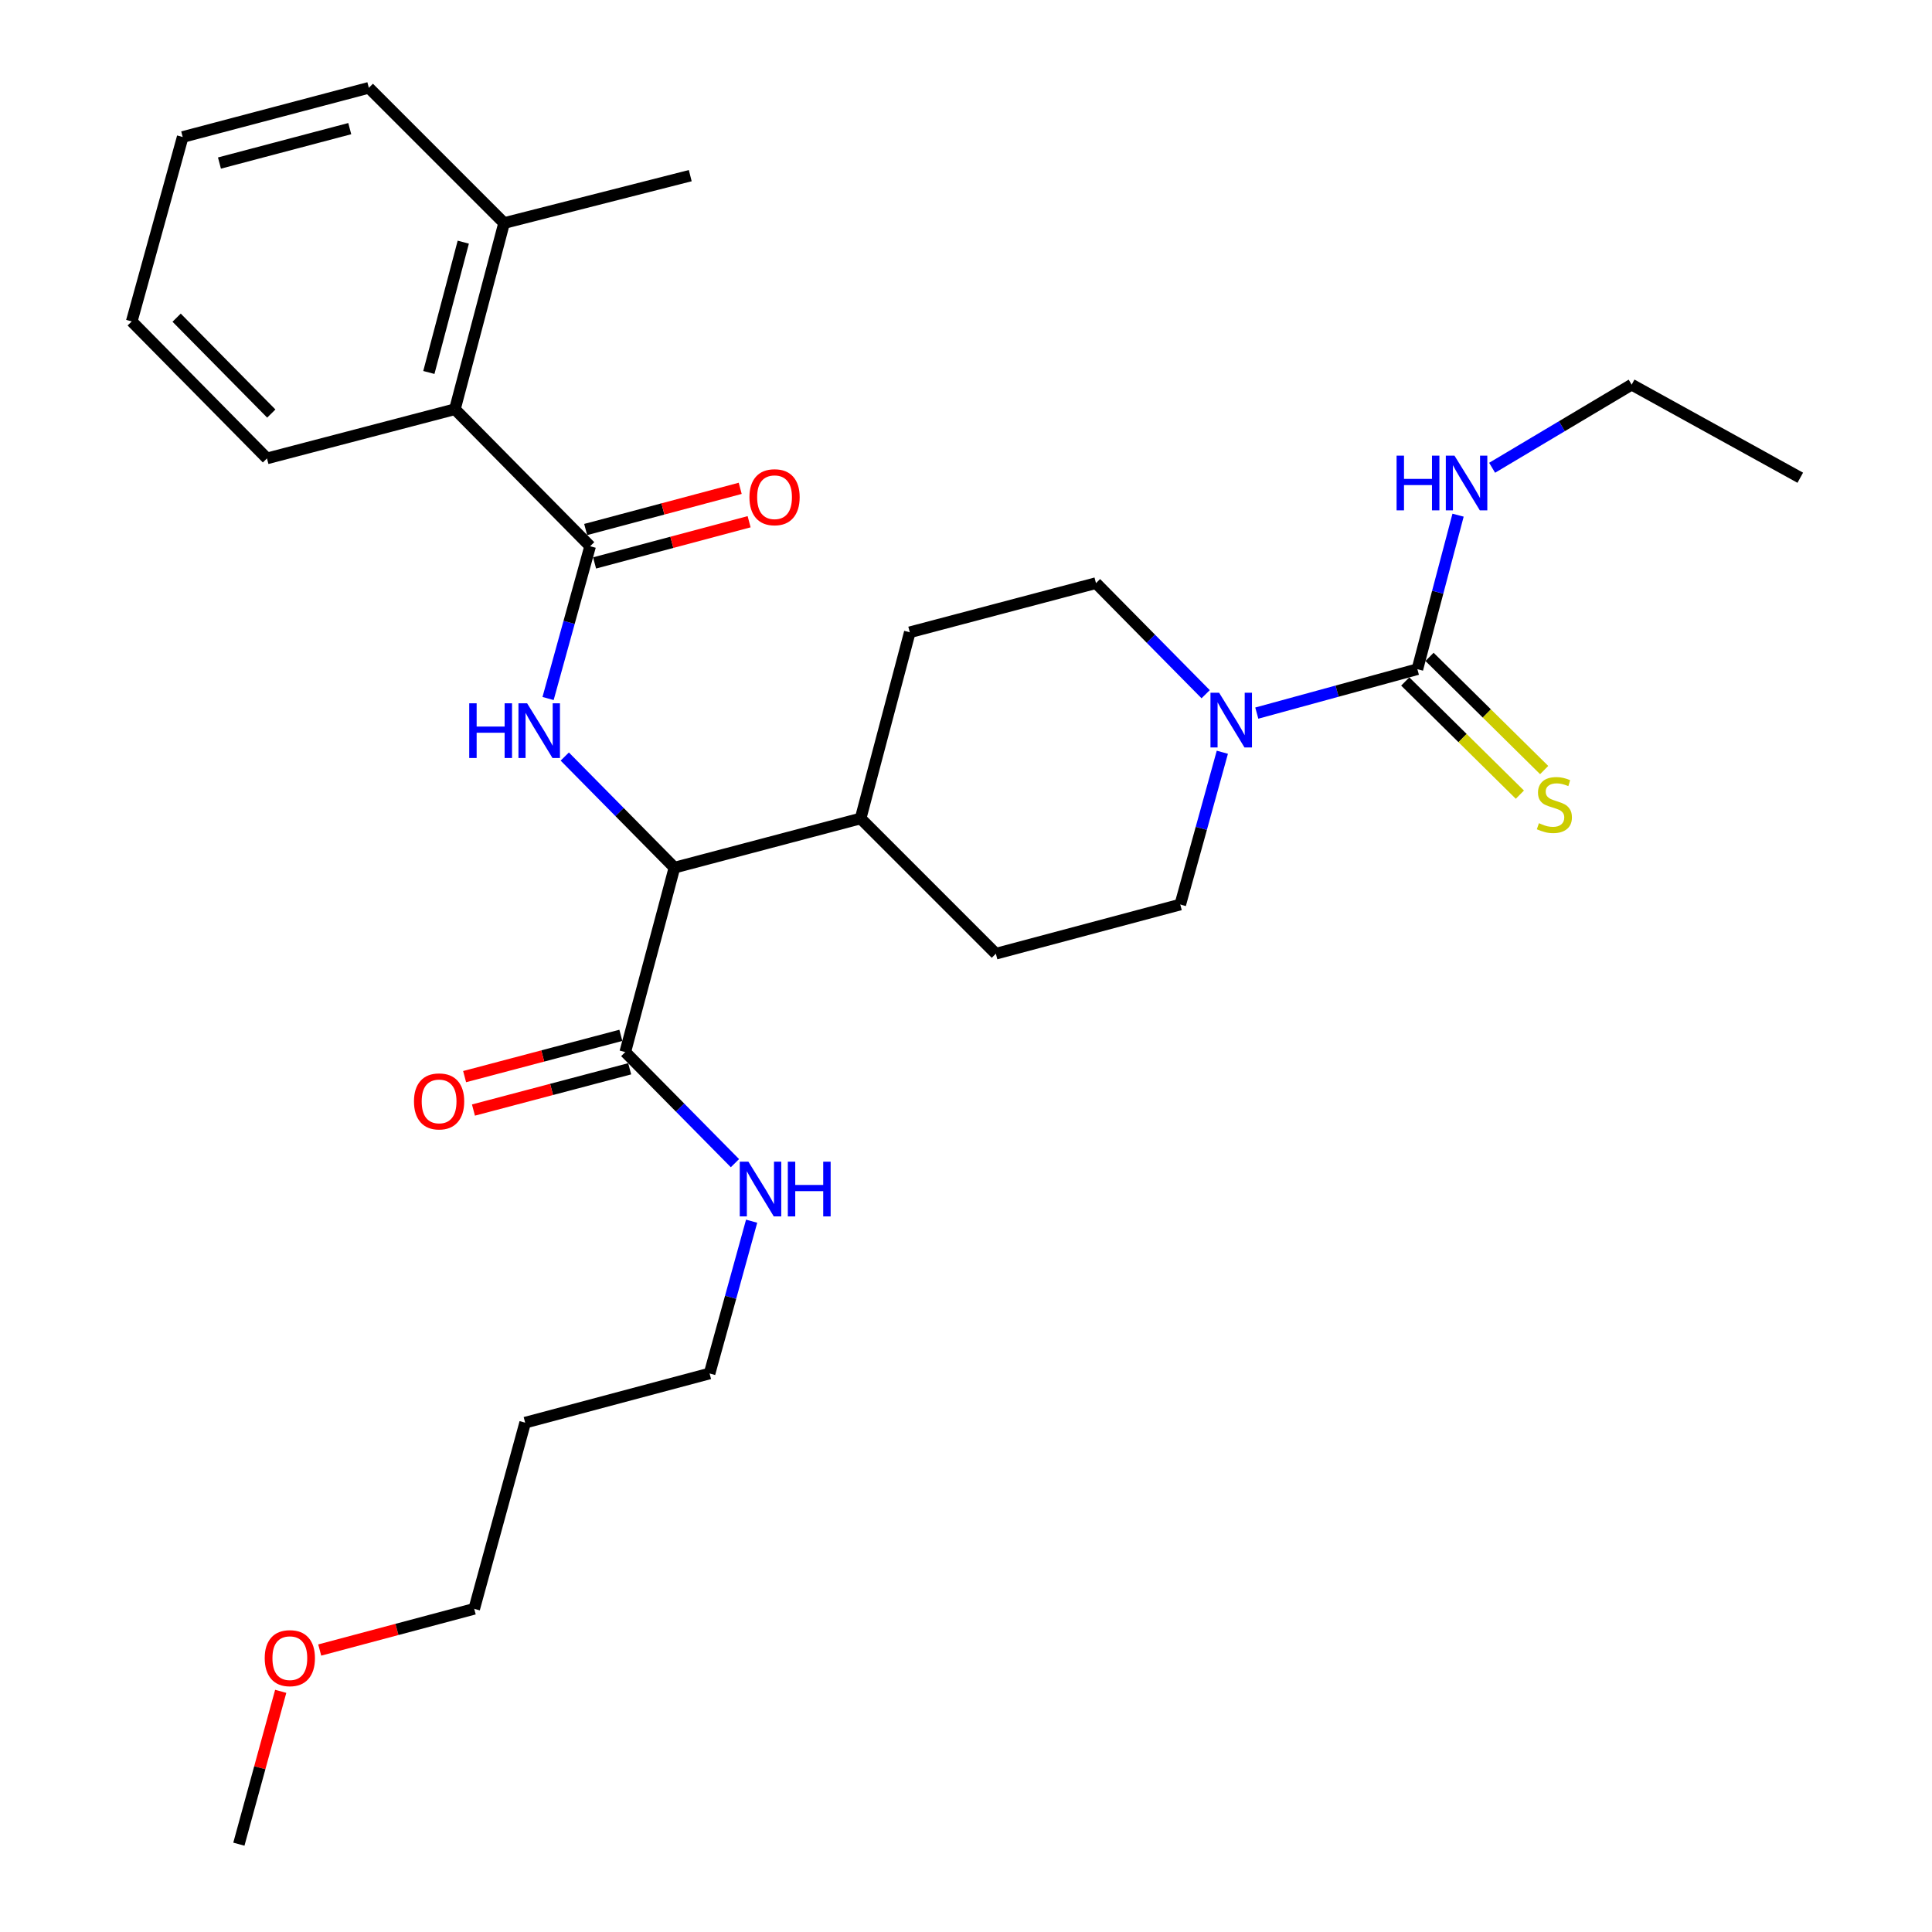 <?xml version='1.0' encoding='iso-8859-1'?>
<svg version='1.1' baseProfile='full'
              xmlns='http://www.w3.org/2000/svg'
                      xmlns:rdkit='http://www.rdkit.org/xml'
                      xmlns:xlink='http://www.w3.org/1999/xlink'
                  xml:space='preserve'
width='1000px' height='1000px' viewBox='0 0 1000 1000'>
<!-- END OF HEADER -->
<rect style='opacity:1.0;fill:#FFFFFF;stroke:none' width='1000' height='1000' x='0' y='0'> </rect>
<path class='bond-0' d='M 931.815,247.273 L 844.543,199.088' style='fill:none;fill-rule:evenodd;stroke:#000000;stroke-width:6px;stroke-linecap:butt;stroke-linejoin:miter;stroke-opacity:1' />
<path class='bond-1' d='M 632.681,389.362 L 621.794,428.772' style='fill:none;fill-rule:evenodd;stroke:#0000FF;stroke-width:6px;stroke-linecap:butt;stroke-linejoin:miter;stroke-opacity:1' />
<path class='bond-1' d='M 621.794,428.772 L 610.907,468.182' style='fill:none;fill-rule:evenodd;stroke:#000000;stroke-width:6px;stroke-linecap:butt;stroke-linejoin:miter;stroke-opacity:1' />
<path class='bond-2' d='M 650.514,369.105 L 692.075,357.736' style='fill:none;fill-rule:evenodd;stroke:#0000FF;stroke-width:6px;stroke-linecap:butt;stroke-linejoin:miter;stroke-opacity:1' />
<path class='bond-2' d='M 692.075,357.736 L 733.636,346.367' style='fill:none;fill-rule:evenodd;stroke:#000000;stroke-width:6px;stroke-linecap:butt;stroke-linejoin:miter;stroke-opacity:1' />
<path class='bond-3' d='M 624.045,359.325 L 595.661,330.573' style='fill:none;fill-rule:evenodd;stroke:#0000FF;stroke-width:6px;stroke-linecap:butt;stroke-linejoin:miter;stroke-opacity:1' />
<path class='bond-3' d='M 595.661,330.573 L 567.276,301.821' style='fill:none;fill-rule:evenodd;stroke:#000000;stroke-width:6px;stroke-linecap:butt;stroke-linejoin:miter;stroke-opacity:1' />
<path class='bond-4' d='M 727.349,352.735 L 757.016,382.024' style='fill:none;fill-rule:evenodd;stroke:#000000;stroke-width:6px;stroke-linecap:butt;stroke-linejoin:miter;stroke-opacity:1' />
<path class='bond-4' d='M 757.016,382.024 L 786.684,411.312' style='fill:none;fill-rule:evenodd;stroke:#CCCC00;stroke-width:6px;stroke-linecap:butt;stroke-linejoin:miter;stroke-opacity:1' />
<path class='bond-4' d='M 739.923,339.999 L 769.591,369.287' style='fill:none;fill-rule:evenodd;stroke:#000000;stroke-width:6px;stroke-linecap:butt;stroke-linejoin:miter;stroke-opacity:1' />
<path class='bond-4' d='M 769.591,369.287 L 799.258,398.576' style='fill:none;fill-rule:evenodd;stroke:#CCCC00;stroke-width:6px;stroke-linecap:butt;stroke-linejoin:miter;stroke-opacity:1' />
<path class='bond-5' d='M 733.636,346.367 L 744.165,306.508' style='fill:none;fill-rule:evenodd;stroke:#000000;stroke-width:6px;stroke-linecap:butt;stroke-linejoin:miter;stroke-opacity:1' />
<path class='bond-5' d='M 744.165,306.508 L 754.693,266.649' style='fill:none;fill-rule:evenodd;stroke:#0000FF;stroke-width:6px;stroke-linecap:butt;stroke-linejoin:miter;stroke-opacity:1' />
<path class='bond-6' d='M 772.318,242.117 L 808.431,220.602' style='fill:none;fill-rule:evenodd;stroke:#0000FF;stroke-width:6px;stroke-linecap:butt;stroke-linejoin:miter;stroke-opacity:1' />
<path class='bond-6' d='M 808.431,220.602 L 844.543,199.088' style='fill:none;fill-rule:evenodd;stroke:#000000;stroke-width:6px;stroke-linecap:butt;stroke-linejoin:miter;stroke-opacity:1' />
<path class='bond-7' d='M 271.822,736.361 L 367.278,710.906' style='fill:none;fill-rule:evenodd;stroke:#000000;stroke-width:6px;stroke-linecap:butt;stroke-linejoin:miter;stroke-opacity:1' />
<path class='bond-8' d='M 271.822,736.361 L 245.453,832.731' style='fill:none;fill-rule:evenodd;stroke:#000000;stroke-width:6px;stroke-linecap:butt;stroke-linejoin:miter;stroke-opacity:1' />
<path class='bond-9' d='M 321.351,535.894 L 280.917,546.575' style='fill:none;fill-rule:evenodd;stroke:#000000;stroke-width:6px;stroke-linecap:butt;stroke-linejoin:miter;stroke-opacity:1' />
<path class='bond-9' d='M 280.917,546.575 L 240.483,557.256' style='fill:none;fill-rule:evenodd;stroke:#FF0000;stroke-width:6px;stroke-linecap:butt;stroke-linejoin:miter;stroke-opacity:1' />
<path class='bond-9' d='M 325.922,553.198 L 285.488,563.879' style='fill:none;fill-rule:evenodd;stroke:#000000;stroke-width:6px;stroke-linecap:butt;stroke-linejoin:miter;stroke-opacity:1' />
<path class='bond-9' d='M 285.488,563.879 L 245.054,574.56' style='fill:none;fill-rule:evenodd;stroke:#FF0000;stroke-width:6px;stroke-linecap:butt;stroke-linejoin:miter;stroke-opacity:1' />
<path class='bond-10' d='M 323.637,544.546 L 352.021,573.297' style='fill:none;fill-rule:evenodd;stroke:#000000;stroke-width:6px;stroke-linecap:butt;stroke-linejoin:miter;stroke-opacity:1' />
<path class='bond-10' d='M 352.021,573.297 L 380.406,602.049' style='fill:none;fill-rule:evenodd;stroke:#0000FF;stroke-width:6px;stroke-linecap:butt;stroke-linejoin:miter;stroke-opacity:1' />
<path class='bond-11' d='M 323.637,544.546 L 349.091,449.091' style='fill:none;fill-rule:evenodd;stroke:#000000;stroke-width:6px;stroke-linecap:butt;stroke-linejoin:miter;stroke-opacity:1' />
<path class='bond-12' d='M 389.043,632.087 L 378.16,671.496' style='fill:none;fill-rule:evenodd;stroke:#0000FF;stroke-width:6px;stroke-linecap:butt;stroke-linejoin:miter;stroke-opacity:1' />
<path class='bond-12' d='M 378.16,671.496 L 367.278,710.906' style='fill:none;fill-rule:evenodd;stroke:#000000;stroke-width:6px;stroke-linecap:butt;stroke-linejoin:miter;stroke-opacity:1' />
<path class='bond-13' d='M 165.487,854.051 L 205.47,843.391' style='fill:none;fill-rule:evenodd;stroke:#FF0000;stroke-width:6px;stroke-linecap:butt;stroke-linejoin:miter;stroke-opacity:1' />
<path class='bond-13' d='M 205.47,843.391 L 245.453,832.731' style='fill:none;fill-rule:evenodd;stroke:#000000;stroke-width:6px;stroke-linecap:butt;stroke-linejoin:miter;stroke-opacity:1' />
<path class='bond-14' d='M 145.294,875.433 L 134.466,914.989' style='fill:none;fill-rule:evenodd;stroke:#FF0000;stroke-width:6px;stroke-linecap:butt;stroke-linejoin:miter;stroke-opacity:1' />
<path class='bond-14' d='M 134.466,914.989 L 123.638,954.545' style='fill:none;fill-rule:evenodd;stroke:#000000;stroke-width:6px;stroke-linecap:butt;stroke-linejoin:miter;stroke-opacity:1' />
<path class='bond-15' d='M 190.914,45.455 L 94.564,70.909' style='fill:none;fill-rule:evenodd;stroke:#000000;stroke-width:6px;stroke-linecap:butt;stroke-linejoin:miter;stroke-opacity:1' />
<path class='bond-15' d='M 181.033,66.577 L 113.588,84.395' style='fill:none;fill-rule:evenodd;stroke:#000000;stroke-width:6px;stroke-linecap:butt;stroke-linejoin:miter;stroke-opacity:1' />
<path class='bond-16' d='M 190.914,45.455 L 260.915,115.455' style='fill:none;fill-rule:evenodd;stroke:#000000;stroke-width:6px;stroke-linecap:butt;stroke-linejoin:miter;stroke-opacity:1' />
<path class='bond-17' d='M 283.685,361.55 L 294.568,322.14' style='fill:none;fill-rule:evenodd;stroke:#0000FF;stroke-width:6px;stroke-linecap:butt;stroke-linejoin:miter;stroke-opacity:1' />
<path class='bond-17' d='M 294.568,322.14 L 305.45,282.73' style='fill:none;fill-rule:evenodd;stroke:#000000;stroke-width:6px;stroke-linecap:butt;stroke-linejoin:miter;stroke-opacity:1' />
<path class='bond-18' d='M 292.322,391.587 L 320.707,420.339' style='fill:none;fill-rule:evenodd;stroke:#0000FF;stroke-width:6px;stroke-linecap:butt;stroke-linejoin:miter;stroke-opacity:1' />
<path class='bond-18' d='M 320.707,420.339 L 349.091,449.091' style='fill:none;fill-rule:evenodd;stroke:#000000;stroke-width:6px;stroke-linecap:butt;stroke-linejoin:miter;stroke-opacity:1' />
<path class='bond-19' d='M 307.756,291.377 L 347.749,280.712' style='fill:none;fill-rule:evenodd;stroke:#000000;stroke-width:6px;stroke-linecap:butt;stroke-linejoin:miter;stroke-opacity:1' />
<path class='bond-19' d='M 347.749,280.712 L 387.742,270.048' style='fill:none;fill-rule:evenodd;stroke:#FF0000;stroke-width:6px;stroke-linecap:butt;stroke-linejoin:miter;stroke-opacity:1' />
<path class='bond-19' d='M 303.145,274.083 L 343.137,263.419' style='fill:none;fill-rule:evenodd;stroke:#000000;stroke-width:6px;stroke-linecap:butt;stroke-linejoin:miter;stroke-opacity:1' />
<path class='bond-19' d='M 343.137,263.419 L 383.13,252.754' style='fill:none;fill-rule:evenodd;stroke:#FF0000;stroke-width:6px;stroke-linecap:butt;stroke-linejoin:miter;stroke-opacity:1' />
<path class='bond-20' d='M 305.45,282.73 L 235.46,211.815' style='fill:none;fill-rule:evenodd;stroke:#000000;stroke-width:6px;stroke-linecap:butt;stroke-linejoin:miter;stroke-opacity:1' />
<path class='bond-21' d='M 94.564,70.909 L 68.185,166.364' style='fill:none;fill-rule:evenodd;stroke:#000000;stroke-width:6px;stroke-linecap:butt;stroke-linejoin:miter;stroke-opacity:1' />
<path class='bond-22' d='M 515.452,493.636 L 610.907,468.182' style='fill:none;fill-rule:evenodd;stroke:#000000;stroke-width:6px;stroke-linecap:butt;stroke-linejoin:miter;stroke-opacity:1' />
<path class='bond-23' d='M 515.452,493.636 L 445.451,423.636' style='fill:none;fill-rule:evenodd;stroke:#000000;stroke-width:6px;stroke-linecap:butt;stroke-linejoin:miter;stroke-opacity:1' />
<path class='bond-24' d='M 445.451,423.636 L 470.906,327.276' style='fill:none;fill-rule:evenodd;stroke:#000000;stroke-width:6px;stroke-linecap:butt;stroke-linejoin:miter;stroke-opacity:1' />
<path class='bond-25' d='M 445.451,423.636 L 349.091,449.091' style='fill:none;fill-rule:evenodd;stroke:#000000;stroke-width:6px;stroke-linecap:butt;stroke-linejoin:miter;stroke-opacity:1' />
<path class='bond-26' d='M 470.906,327.276 L 567.276,301.821' style='fill:none;fill-rule:evenodd;stroke:#000000;stroke-width:6px;stroke-linecap:butt;stroke-linejoin:miter;stroke-opacity:1' />
<path class='bond-27' d='M 68.185,166.364 L 138.185,237.27' style='fill:none;fill-rule:evenodd;stroke:#000000;stroke-width:6px;stroke-linecap:butt;stroke-linejoin:miter;stroke-opacity:1' />
<path class='bond-27' d='M 91.422,164.426 L 140.422,214.06' style='fill:none;fill-rule:evenodd;stroke:#000000;stroke-width:6px;stroke-linecap:butt;stroke-linejoin:miter;stroke-opacity:1' />
<path class='bond-28' d='M 138.185,237.27 L 235.46,211.815' style='fill:none;fill-rule:evenodd;stroke:#000000;stroke-width:6px;stroke-linecap:butt;stroke-linejoin:miter;stroke-opacity:1' />
<path class='bond-29' d='M 235.46,211.815 L 260.915,115.455' style='fill:none;fill-rule:evenodd;stroke:#000000;stroke-width:6px;stroke-linecap:butt;stroke-linejoin:miter;stroke-opacity:1' />
<path class='bond-29' d='M 221.974,192.79 L 239.792,125.338' style='fill:none;fill-rule:evenodd;stroke:#000000;stroke-width:6px;stroke-linecap:butt;stroke-linejoin:miter;stroke-opacity:1' />
<path class='bond-30' d='M 260.915,115.455 L 357.275,90.915' style='fill:none;fill-rule:evenodd;stroke:#000000;stroke-width:6px;stroke-linecap:butt;stroke-linejoin:miter;stroke-opacity:1' />
<path  class='atom-1' d='M 631.016 358.566
L 640.296 373.566
Q 641.216 375.046, 642.696 377.726
Q 644.176 380.406, 644.256 380.566
L 644.256 358.566
L 648.016 358.566
L 648.016 386.886
L 644.136 386.886
L 634.176 370.486
Q 633.016 368.566, 631.776 366.366
Q 630.576 364.166, 630.216 363.486
L 630.216 386.886
L 626.536 386.886
L 626.536 358.566
L 631.016 358.566
' fill='#0000FF'/>
<path  class='atom-3' d='M 796.542 426.087
Q 796.862 426.207, 798.182 426.767
Q 799.502 427.327, 800.942 427.687
Q 802.422 428.007, 803.862 428.007
Q 806.542 428.007, 808.102 426.727
Q 809.662 425.407, 809.662 423.127
Q 809.662 421.567, 808.862 420.607
Q 808.102 419.647, 806.902 419.127
Q 805.702 418.607, 803.702 418.007
Q 801.182 417.247, 799.662 416.527
Q 798.182 415.807, 797.102 414.287
Q 796.062 412.767, 796.062 410.207
Q 796.062 406.647, 798.462 404.447
Q 800.902 402.247, 805.702 402.247
Q 808.982 402.247, 812.702 403.807
L 811.782 406.887
Q 808.382 405.487, 805.822 405.487
Q 803.062 405.487, 801.542 406.647
Q 800.022 407.767, 800.062 409.727
Q 800.062 411.247, 800.822 412.167
Q 801.622 413.087, 802.742 413.607
Q 803.902 414.127, 805.822 414.727
Q 808.382 415.527, 809.902 416.327
Q 811.422 417.127, 812.502 418.767
Q 813.622 420.367, 813.622 423.127
Q 813.622 427.047, 810.982 429.167
Q 808.382 431.247, 804.022 431.247
Q 801.502 431.247, 799.582 430.687
Q 797.702 430.167, 795.462 429.247
L 796.542 426.087
' fill='#CCCC00'/>
<path  class='atom-4' d='M 722.871 235.837
L 726.711 235.837
L 726.711 247.877
L 741.191 247.877
L 741.191 235.837
L 745.031 235.837
L 745.031 264.157
L 741.191 264.157
L 741.191 251.077
L 726.711 251.077
L 726.711 264.157
L 722.871 264.157
L 722.871 235.837
' fill='#0000FF'/>
<path  class='atom-4' d='M 752.831 235.837
L 762.111 250.837
Q 763.031 252.317, 764.511 254.997
Q 765.991 257.677, 766.071 257.837
L 766.071 235.837
L 769.831 235.837
L 769.831 264.157
L 765.951 264.157
L 755.991 247.757
Q 754.831 245.837, 753.591 243.637
Q 752.391 241.437, 752.031 240.757
L 752.031 264.157
L 748.351 264.157
L 748.351 235.837
L 752.831 235.837
' fill='#0000FF'/>
<path  class='atom-8' d='M 214.277 570.08
Q 214.277 563.28, 217.637 559.48
Q 220.997 555.68, 227.277 555.68
Q 233.557 555.68, 236.917 559.48
Q 240.277 563.28, 240.277 570.08
Q 240.277 576.96, 236.877 580.88
Q 233.477 584.76, 227.277 584.76
Q 221.037 584.76, 217.637 580.88
Q 214.277 577, 214.277 570.08
M 227.277 581.56
Q 231.597 581.56, 233.917 578.68
Q 236.277 575.76, 236.277 570.08
Q 236.277 564.52, 233.917 561.72
Q 231.597 558.88, 227.277 558.88
Q 222.957 558.88, 220.597 561.68
Q 218.277 564.48, 218.277 570.08
Q 218.277 575.8, 220.597 578.68
Q 222.957 581.56, 227.277 581.56
' fill='#FF0000'/>
<path  class='atom-9' d='M 387.377 601.291
L 396.657 616.291
Q 397.577 617.771, 399.057 620.451
Q 400.537 623.131, 400.617 623.291
L 400.617 601.291
L 404.377 601.291
L 404.377 629.611
L 400.497 629.611
L 390.537 613.211
Q 389.377 611.291, 388.137 609.091
Q 386.937 606.891, 386.577 606.211
L 386.577 629.611
L 382.897 629.611
L 382.897 601.291
L 387.377 601.291
' fill='#0000FF'/>
<path  class='atom-9' d='M 407.777 601.291
L 411.617 601.291
L 411.617 613.331
L 426.097 613.331
L 426.097 601.291
L 429.937 601.291
L 429.937 629.611
L 426.097 629.611
L 426.097 616.531
L 411.617 616.531
L 411.617 629.611
L 407.777 629.611
L 407.777 601.291
' fill='#0000FF'/>
<path  class='atom-10' d='M 137.018 858.256
Q 137.018 851.456, 140.378 847.656
Q 143.738 843.856, 150.018 843.856
Q 156.298 843.856, 159.658 847.656
Q 163.018 851.456, 163.018 858.256
Q 163.018 865.136, 159.618 869.056
Q 156.218 872.936, 150.018 872.936
Q 143.778 872.936, 140.378 869.056
Q 137.018 865.176, 137.018 858.256
M 150.018 869.736
Q 154.338 869.736, 156.658 866.856
Q 159.018 863.936, 159.018 858.256
Q 159.018 852.696, 156.658 849.896
Q 154.338 847.056, 150.018 847.056
Q 145.698 847.056, 143.338 849.856
Q 141.018 852.656, 141.018 858.256
Q 141.018 863.976, 143.338 866.856
Q 145.698 869.736, 150.018 869.736
' fill='#FF0000'/>
<path  class='atom-12' d='M 242.871 364.025
L 246.711 364.025
L 246.711 376.065
L 261.191 376.065
L 261.191 364.025
L 265.031 364.025
L 265.031 392.345
L 261.191 392.345
L 261.191 379.265
L 246.711 379.265
L 246.711 392.345
L 242.871 392.345
L 242.871 364.025
' fill='#0000FF'/>
<path  class='atom-12' d='M 272.831 364.025
L 282.111 379.025
Q 283.031 380.505, 284.511 383.185
Q 285.991 385.865, 286.071 386.025
L 286.071 364.025
L 289.831 364.025
L 289.831 392.345
L 285.951 392.345
L 275.991 375.945
Q 274.831 374.025, 273.591 371.825
Q 272.391 369.625, 272.031 368.945
L 272.031 392.345
L 268.351 392.345
L 268.351 364.025
L 272.831 364.025
' fill='#0000FF'/>
<path  class='atom-14' d='M 387.906 257.355
Q 387.906 250.555, 391.266 246.755
Q 394.626 242.955, 400.906 242.955
Q 407.186 242.955, 410.546 246.755
Q 413.906 250.555, 413.906 257.355
Q 413.906 264.235, 410.506 268.155
Q 407.106 272.035, 400.906 272.035
Q 394.666 272.035, 391.266 268.155
Q 387.906 264.275, 387.906 257.355
M 400.906 268.835
Q 405.226 268.835, 407.546 265.955
Q 409.906 263.035, 409.906 257.355
Q 409.906 251.795, 407.546 248.995
Q 405.226 246.155, 400.906 246.155
Q 396.586 246.155, 394.226 248.955
Q 391.906 251.755, 391.906 257.355
Q 391.906 263.075, 394.226 265.955
Q 396.586 268.835, 400.906 268.835
' fill='#FF0000'/>
</svg>
